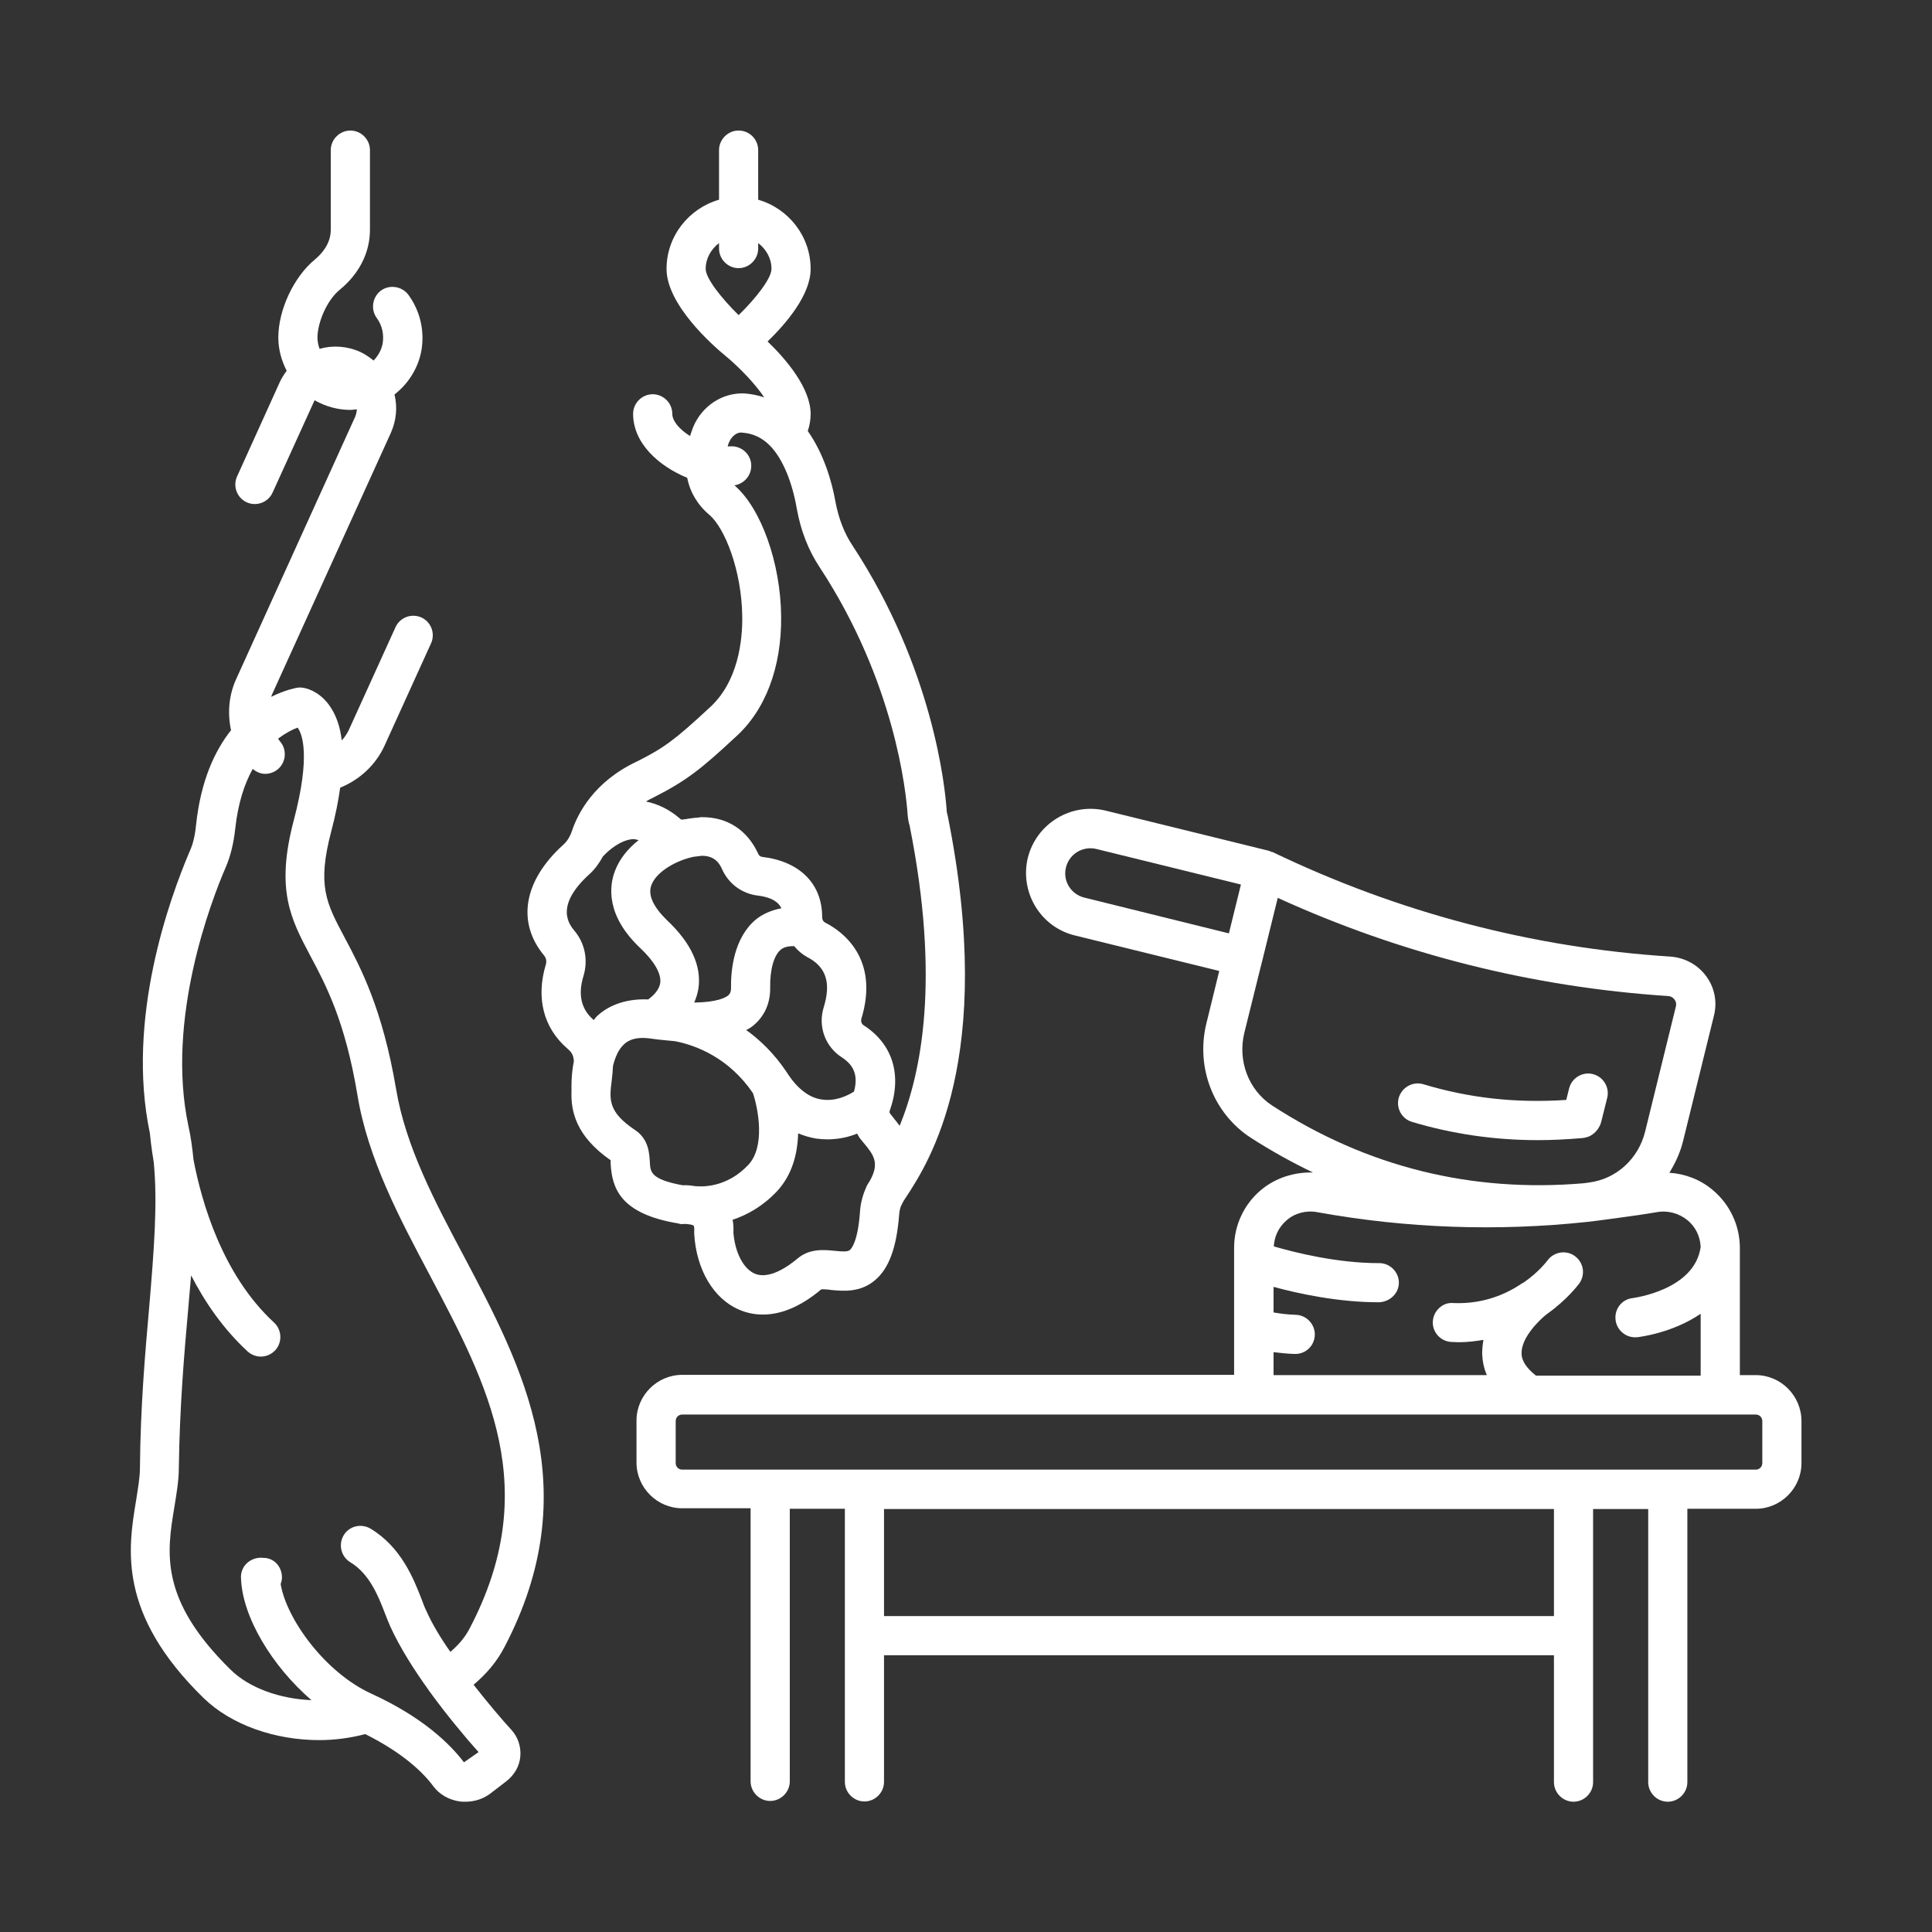 <svg xmlns="http://www.w3.org/2000/svg" width="53" height="53" viewBox="0 0 53 53" fill="none"><rect x="0" y="0" width="53" height="53" fill="#333333" stroke="none"/><path d="M13.83 45.2C16.115 40.86 14.324 37.48 12.742 34.493C11.911 32.932 11.13 31.449 10.865 29.873C10.492 27.667 9.891 26.543 9.454 25.719C8.946 24.767 8.695 24.294 9.089 22.797C9.203 22.367 9.282 21.974 9.332 21.608C9.862 21.393 10.299 20.992 10.543 20.469L11.825 17.648C11.947 17.375 11.825 17.06 11.56 16.939C11.287 16.817 10.972 16.939 10.851 17.203L9.569 20.025C9.518 20.133 9.454 20.226 9.375 20.312C9.332 19.939 9.225 19.631 9.06 19.388C8.831 19.044 8.516 18.894 8.301 18.865C8.251 18.858 8.201 18.858 8.158 18.865C8.122 18.872 7.828 18.922 7.441 19.116C7.449 19.102 7.449 19.08 7.456 19.066L10.722 11.875C10.872 11.538 10.908 11.173 10.822 10.822C11.209 10.521 11.488 10.077 11.567 9.576C11.646 9.046 11.517 8.516 11.202 8.086C11.023 7.85 10.686 7.8 10.45 7.971C10.213 8.151 10.163 8.487 10.335 8.723C10.478 8.917 10.536 9.16 10.5 9.404C10.471 9.59 10.378 9.755 10.249 9.891C10.134 9.798 10.02 9.719 9.884 9.655C9.518 9.49 9.125 9.468 8.766 9.569C8.731 9.468 8.709 9.368 8.709 9.261C8.709 8.867 8.953 8.251 9.318 7.95C9.855 7.513 10.149 6.926 10.149 6.303V4.118C10.149 3.825 9.905 3.581 9.612 3.581C9.318 3.581 9.074 3.825 9.074 4.118V6.303C9.074 6.704 8.802 6.983 8.638 7.119C8.057 7.599 7.635 8.501 7.635 9.261C7.635 9.583 7.721 9.891 7.864 10.17C7.792 10.271 7.721 10.378 7.671 10.492L6.503 13.071C6.381 13.343 6.503 13.658 6.768 13.78C7.04 13.902 7.356 13.78 7.477 13.515L8.63 10.98C8.931 11.152 9.268 11.245 9.619 11.245C9.676 11.245 9.733 11.23 9.791 11.23C9.783 11.302 9.769 11.373 9.741 11.438L6.482 18.622C6.274 19.073 6.238 19.567 6.338 20.032C5.894 20.591 5.508 21.415 5.379 22.625C5.35 22.926 5.293 23.162 5.2 23.363C4.655 24.645 3.452 27.947 4.111 31.084C4.118 31.163 4.147 31.456 4.218 31.886C4.326 33.003 4.226 34.271 4.097 35.811C3.982 37.107 3.853 38.583 3.839 40.266C3.839 40.538 3.782 40.846 3.731 41.175C3.517 42.479 3.216 44.269 5.586 46.583C6.346 47.32 7.542 47.736 8.759 47.736C9.182 47.736 9.612 47.678 10.02 47.571C11.051 48.087 11.61 48.624 11.889 49.004C12.061 49.233 12.319 49.376 12.613 49.419C12.663 49.426 12.713 49.426 12.77 49.426C13.021 49.426 13.264 49.347 13.458 49.197L13.887 48.867C14.109 48.696 14.253 48.452 14.274 48.18C14.296 47.915 14.21 47.65 14.024 47.449C13.787 47.191 13.4 46.74 12.992 46.217C13.357 45.909 13.63 45.58 13.83 45.2ZM11.689 44.176C11.646 44.09 11.61 43.99 11.567 43.875C11.345 43.302 11.001 42.436 10.163 41.934C9.905 41.784 9.576 41.863 9.425 42.121C9.275 42.379 9.361 42.708 9.612 42.858C10.134 43.173 10.378 43.782 10.564 44.269C10.614 44.398 10.664 44.52 10.707 44.62C10.972 45.2 11.359 45.809 11.767 46.375V46.382C11.767 46.389 11.775 46.389 11.775 46.389C12.254 47.048 12.756 47.65 13.128 48.065L12.727 48.345C12.348 47.843 11.595 47.105 10.185 46.461C8.917 45.881 7.857 44.413 7.699 43.453C7.721 43.395 7.735 43.338 7.735 43.274C7.735 42.98 7.52 42.737 7.227 42.737C7.062 42.715 6.883 42.772 6.761 42.894C6.661 42.994 6.603 43.138 6.611 43.281C6.639 44.348 7.463 45.709 8.544 46.64C7.678 46.604 6.84 46.31 6.324 45.802C4.362 43.875 4.577 42.586 4.784 41.34C4.842 40.975 4.906 40.624 4.906 40.266C4.928 38.626 5.049 37.172 5.164 35.897C5.193 35.582 5.214 35.281 5.243 34.987C5.622 35.725 6.124 36.455 6.79 37.071C6.89 37.164 7.026 37.215 7.155 37.215C7.298 37.215 7.441 37.157 7.549 37.043C7.749 36.828 7.735 36.484 7.52 36.283C6.088 34.966 5.522 32.939 5.307 31.807C5.278 31.499 5.236 31.191 5.171 30.898C4.541 27.968 5.794 24.709 6.195 23.785C6.324 23.485 6.41 23.134 6.453 22.733C6.532 22.017 6.711 21.494 6.933 21.093C7.033 21.178 7.148 21.229 7.277 21.229C7.406 21.229 7.542 21.178 7.642 21.085C7.857 20.885 7.871 20.541 7.671 20.326C7.656 20.305 7.642 20.283 7.628 20.262C7.843 20.104 8.036 20.004 8.165 19.961C8.287 20.126 8.53 20.72 8.057 22.511C7.556 24.416 7.979 25.211 8.509 26.213C8.938 27.016 9.468 28.011 9.805 30.038C10.091 31.786 10.958 33.411 11.789 34.98C13.386 37.995 14.897 40.846 12.877 44.685C12.756 44.914 12.584 45.122 12.355 45.315C12.097 44.95 11.853 44.549 11.689 44.176Z" fill="white"></path><path d="M48.166 37.723H47.729V34.235C47.729 33.619 47.456 33.039 46.984 32.645C46.647 32.359 46.232 32.201 45.795 32.172C45.959 31.907 46.096 31.614 46.174 31.291L47.02 27.854C47.113 27.481 47.034 27.087 46.805 26.779C46.575 26.464 46.217 26.271 45.824 26.242C42.028 25.999 38.361 25.032 34.916 23.377C34.901 23.37 34.887 23.37 34.88 23.37C34.858 23.363 34.844 23.349 34.815 23.341L30.332 22.238C29.386 22.009 28.434 22.59 28.197 23.528C27.968 24.473 28.541 25.433 29.487 25.662L33.447 26.636L33.096 28.069C32.795 29.286 33.29 30.547 34.314 31.213C34.873 31.571 35.438 31.886 36.019 32.165C35.503 32.151 35.001 32.309 34.6 32.638C34.128 33.032 33.855 33.612 33.855 34.228V37.716H18.715C18.027 37.716 17.461 38.282 17.461 38.969V40.122C17.461 40.81 18.027 41.376 18.715 41.376H20.591V48.867C20.591 49.161 20.835 49.405 21.128 49.405C21.422 49.405 21.666 49.161 21.666 48.867V41.39H23.177V48.882C23.177 49.175 23.42 49.419 23.714 49.419C24.008 49.419 24.251 49.175 24.251 48.882V45.408H42.629V48.889C42.629 49.183 42.873 49.426 43.166 49.426C43.46 49.426 43.703 49.183 43.703 48.889V44.878C43.703 44.878 43.703 44.878 43.703 44.871V41.397H45.215V48.889C45.215 49.183 45.458 49.426 45.752 49.426C46.045 49.426 46.289 49.183 46.289 48.889V41.39H48.166C48.853 41.39 49.419 40.824 49.419 40.137V38.984C49.419 38.289 48.853 37.723 48.166 37.723ZM29.744 24.623C29.372 24.53 29.15 24.158 29.243 23.793C29.322 23.478 29.601 23.27 29.916 23.27C29.974 23.27 30.024 23.277 30.081 23.291L34.042 24.265L33.712 25.605L29.744 24.623ZM34.135 28.334L34.615 26.4C34.615 26.393 34.622 26.385 34.622 26.378L35.052 24.631C38.446 26.178 42.042 27.08 45.759 27.324C45.859 27.331 45.917 27.388 45.938 27.424C45.967 27.46 45.995 27.524 45.974 27.61L45.129 31.048C44.943 31.793 44.341 32.337 43.61 32.437C43.56 32.445 43.503 32.452 43.453 32.459C40.373 32.724 37.494 32.015 34.894 30.325C34.249 29.902 33.949 29.1 34.135 28.334ZM36.14 33.254C38.597 33.698 41.082 33.784 43.553 33.519C43.582 33.519 44.871 33.354 45.444 33.254C45.752 33.197 46.06 33.283 46.296 33.476C46.518 33.662 46.64 33.92 46.654 34.206C46.489 35.395 44.814 35.603 44.792 35.61C44.498 35.639 44.284 35.904 44.319 36.205C44.348 36.477 44.584 36.685 44.849 36.685H44.907C44.971 36.677 45.881 36.57 46.654 36.04V37.737H42.135C41.884 37.537 41.741 37.336 41.741 37.129C41.727 36.692 42.242 36.198 42.429 36.054C42.994 35.653 43.295 35.245 43.324 35.209C43.496 34.966 43.446 34.636 43.202 34.457C42.966 34.285 42.629 34.335 42.45 34.579C42.443 34.586 42.221 34.894 41.791 35.188C41.791 35.188 41.791 35.188 41.784 35.188C41.784 35.188 41.777 35.195 41.77 35.195C41.333 35.496 40.695 35.782 39.864 35.746C39.578 35.718 39.32 35.961 39.306 36.255C39.292 36.548 39.521 36.799 39.814 36.813C39.879 36.813 39.95 36.821 40.015 36.821C40.258 36.821 40.48 36.792 40.695 36.756C40.674 36.878 40.66 37.007 40.66 37.136C40.667 37.308 40.695 37.508 40.788 37.723H34.937V37.093C35.109 37.114 35.302 37.136 35.517 37.143H35.531C35.825 37.143 36.061 36.914 36.069 36.62C36.076 36.327 35.839 36.076 35.546 36.069C35.309 36.062 35.102 36.033 34.937 36.004V35.302C35.624 35.489 36.713 35.725 37.823 35.725C38.117 35.718 38.375 35.489 38.375 35.188C38.375 34.894 38.131 34.651 37.838 34.651C37.838 34.651 37.831 34.651 37.823 34.651C36.67 34.651 35.51 34.357 34.944 34.192C34.959 33.913 35.08 33.662 35.295 33.476C35.524 33.275 35.839 33.197 36.14 33.254ZM24.251 44.334V41.397H42.629V44.334H24.251ZM48.345 40.137C48.345 40.237 48.266 40.316 48.166 40.316H18.715C18.614 40.316 18.536 40.237 18.536 40.137V38.984C18.536 38.883 18.614 38.805 18.715 38.805H48.166C48.266 38.805 48.345 38.883 48.345 38.984V40.137Z" fill="white"></path><path d="M18.765 33.576C18.801 33.576 18.837 33.576 18.872 33.583C18.894 33.583 18.915 33.59 18.937 33.59C18.98 33.598 19.015 33.612 19.03 33.626C19.037 33.633 19.051 33.669 19.044 33.777V33.848C19.102 34.83 19.574 35.625 20.269 35.925C20.448 36.004 20.67 36.062 20.928 36.062C21.365 36.062 21.902 35.897 22.525 35.374C22.568 35.36 22.711 35.374 22.804 35.388C23.119 35.417 23.599 35.467 24.008 35.116C24.387 34.794 24.595 34.228 24.666 33.325C24.674 33.218 24.695 33.118 24.738 33.039C24.738 33.039 24.745 33.039 24.745 33.032C24.752 33.017 24.752 33.01 24.76 32.996C24.781 32.953 24.81 32.91 24.853 32.846C25.469 31.907 27.338 29.05 25.999 22.382C25.984 22.324 25.97 22.274 25.97 22.231C25.927 21.608 25.605 18.342 23.384 14.962C23.155 14.618 23.005 14.217 22.919 13.766C22.819 13.193 22.59 12.434 22.16 11.825C22.21 11.674 22.238 11.517 22.238 11.359C22.238 10.65 21.572 9.862 21.057 9.368C21.565 8.874 22.238 8.093 22.238 7.377C22.238 6.475 21.623 5.715 20.799 5.479V4.118C20.799 3.817 20.555 3.581 20.262 3.581C19.968 3.581 19.725 3.825 19.725 4.118V5.479C18.901 5.715 18.285 6.475 18.285 7.377C18.285 8.351 19.531 9.461 19.918 9.776C20.305 10.099 20.727 10.543 20.964 10.901C20.792 10.844 20.613 10.808 20.427 10.793C19.825 10.765 19.259 11.13 19.015 11.717C18.98 11.803 18.958 11.882 18.93 11.961C18.643 11.782 18.443 11.553 18.443 11.352C18.443 11.058 18.199 10.815 17.905 10.815C17.612 10.815 17.368 11.058 17.368 11.352C17.368 12.168 18.084 12.792 18.851 13.107C18.93 13.501 19.137 13.852 19.46 14.124C19.882 14.482 20.348 15.649 20.362 16.917C20.369 17.547 20.262 18.715 19.438 19.438C18.514 20.297 18.199 20.527 17.468 20.892C16.294 21.444 15.85 22.317 15.692 22.79C15.635 22.955 15.556 23.084 15.449 23.177C14.36 24.165 14.167 25.304 14.933 26.221C14.983 26.285 14.998 26.371 14.976 26.45C14.697 27.374 14.905 28.197 15.57 28.77C15.692 28.871 15.735 28.964 15.742 29.114C15.664 29.508 15.678 29.83 15.678 29.924C15.656 30.475 15.793 31.163 16.752 31.829V31.922C16.788 32.617 17.039 33.304 18.607 33.562C18.657 33.583 18.715 33.583 18.765 33.576ZM23.313 34.292C23.256 34.343 23.112 34.335 22.905 34.314C22.611 34.285 22.21 34.242 21.873 34.529C21.601 34.758 21.085 35.109 20.699 34.937C20.391 34.801 20.162 34.357 20.119 33.812C20.126 33.684 20.119 33.569 20.097 33.462C20.484 33.333 20.913 33.103 21.307 32.688C21.737 32.23 21.88 31.642 21.895 31.091C22.052 31.155 22.217 31.206 22.389 31.234C22.496 31.248 22.597 31.256 22.697 31.256C23.005 31.256 23.284 31.191 23.513 31.098C23.535 31.134 23.556 31.177 23.585 31.22L23.678 31.334C23.965 31.678 24.144 31.9 23.857 32.402C23.814 32.466 23.778 32.523 23.764 32.566C23.671 32.774 23.607 32.996 23.592 33.24C23.535 34.049 23.363 34.249 23.313 34.292ZM17.87 24.28C18.006 23.907 18.572 23.592 19.051 23.499H19.073C19.13 23.492 19.195 23.485 19.245 23.477C19.631 23.47 19.753 23.721 19.811 23.85C19.99 24.244 20.348 24.509 20.77 24.566C21.207 24.616 21.372 24.774 21.436 24.917C21.128 24.974 20.892 25.096 20.735 25.225C20.126 25.734 20.047 26.622 20.054 27.102C20.054 27.223 20.018 27.266 19.982 27.302C19.918 27.359 19.689 27.495 19.044 27.503C19.094 27.388 19.137 27.259 19.159 27.123C19.252 26.5 18.958 25.863 18.292 25.239C17.913 24.867 17.769 24.545 17.87 24.28ZM20.699 28.104C20.992 27.846 21.136 27.495 21.128 27.08C21.121 26.6 21.229 26.206 21.422 26.049C21.458 26.02 21.558 25.948 21.787 25.956C21.888 26.077 22.002 26.178 22.145 26.256C22.661 26.521 22.804 26.958 22.597 27.632C22.432 28.162 22.64 28.72 23.105 29.014C23.442 29.236 23.542 29.53 23.427 29.945C23.248 30.06 22.905 30.224 22.532 30.16C22.188 30.11 21.866 29.859 21.587 29.422C21.25 28.914 20.863 28.541 20.47 28.255C20.555 28.219 20.634 28.162 20.699 28.104ZM19.359 7.377C19.359 7.083 19.51 6.833 19.725 6.668V6.818C19.725 7.112 19.968 7.356 20.262 7.356C20.555 7.356 20.799 7.112 20.799 6.818V6.668C21.014 6.833 21.164 7.083 21.164 7.377C21.164 7.635 20.735 8.186 20.262 8.645C19.789 8.179 19.359 7.635 19.359 7.377ZM20.154 20.24C20.992 19.503 21.444 18.314 21.429 16.91C21.415 15.442 20.878 13.938 20.147 13.314C20.434 13.271 20.641 13.007 20.605 12.713C20.57 12.419 20.298 12.211 20.004 12.247C19.99 12.247 19.975 12.247 19.961 12.247C19.975 12.204 19.982 12.168 20.004 12.126C20.068 11.968 20.226 11.846 20.355 11.868C20.663 11.889 20.921 12.011 21.15 12.254C21.472 12.605 21.73 13.207 21.859 13.959C21.966 14.553 22.174 15.091 22.482 15.556C24.552 18.707 24.853 21.73 24.896 22.31C24.903 22.432 24.924 22.561 24.953 22.647C25.798 26.88 25.275 29.422 24.681 30.883C24.616 30.797 24.552 30.718 24.502 30.654L24.423 30.554C24.401 30.525 24.394 30.497 24.409 30.468C24.752 29.501 24.495 28.642 23.692 28.126C23.635 28.09 23.614 28.026 23.628 27.954C24.137 26.292 23.105 25.547 22.64 25.311C22.561 25.268 22.554 25.197 22.554 25.154C22.554 24.244 21.938 23.628 20.906 23.506C20.856 23.499 20.82 23.47 20.799 23.42C20.498 22.761 19.939 22.41 19.252 22.418C19.245 22.418 19.238 22.41 19.223 22.418C19.209 22.418 19.195 22.425 19.18 22.425C19.094 22.432 19.015 22.439 18.922 22.453C18.894 22.46 18.858 22.46 18.829 22.468C18.794 22.475 18.765 22.475 18.729 22.482C18.708 22.489 18.679 22.482 18.657 22.46C18.371 22.21 18.049 22.052 17.719 21.988C17.791 21.945 17.855 21.909 17.934 21.873C18.822 21.422 19.23 21.1 20.154 20.24ZM16.272 27.968C15.943 27.682 15.85 27.281 16.007 26.772C16.136 26.342 16.05 25.884 15.764 25.54C15.621 25.368 15.198 24.86 16.172 23.979C16.323 23.843 16.444 23.671 16.545 23.485C16.552 23.477 16.559 23.477 16.566 23.47C16.666 23.356 17.01 23.041 17.368 23.019C17.418 23.019 17.468 23.034 17.519 23.048C17.225 23.277 16.989 23.571 16.867 23.9C16.716 24.301 16.609 25.11 17.569 26.013C17.948 26.371 18.142 26.708 18.113 26.958C18.084 27.173 17.898 27.331 17.784 27.417C17.103 27.388 16.652 27.624 16.394 27.861C16.351 27.897 16.323 27.94 16.287 27.983C16.28 27.975 16.272 27.975 16.272 27.968ZM17.827 31.879C17.812 31.642 17.798 31.248 17.418 30.998C16.674 30.497 16.716 30.16 16.781 29.644C16.795 29.515 16.81 29.379 16.817 29.236C16.874 29.014 16.96 28.792 17.118 28.649C17.182 28.591 17.361 28.419 17.855 28.491C18.092 28.527 18.314 28.541 18.521 28.563C19.102 28.677 19.997 29.021 20.656 29.988C20.799 30.418 21 31.456 20.527 31.957C19.932 32.588 19.252 32.559 19.058 32.538C18.93 32.516 18.808 32.509 18.729 32.516C17.848 32.352 17.841 32.151 17.827 31.879Z" fill="white"></path><path d="M43.589 31.177C43.761 31.098 43.89 30.941 43.933 30.747L44.09 30.117C44.162 29.83 43.983 29.537 43.696 29.465C43.41 29.393 43.116 29.573 43.045 29.859L42.966 30.174C41.555 30.267 40.287 30.117 39.048 29.744C38.769 29.659 38.468 29.816 38.375 30.103C38.289 30.389 38.447 30.69 38.733 30.776C39.829 31.105 40.989 31.277 42.185 31.277C42.579 31.277 42.995 31.256 43.41 31.22C43.474 31.213 43.532 31.198 43.589 31.177Z" fill="white"></path></svg>